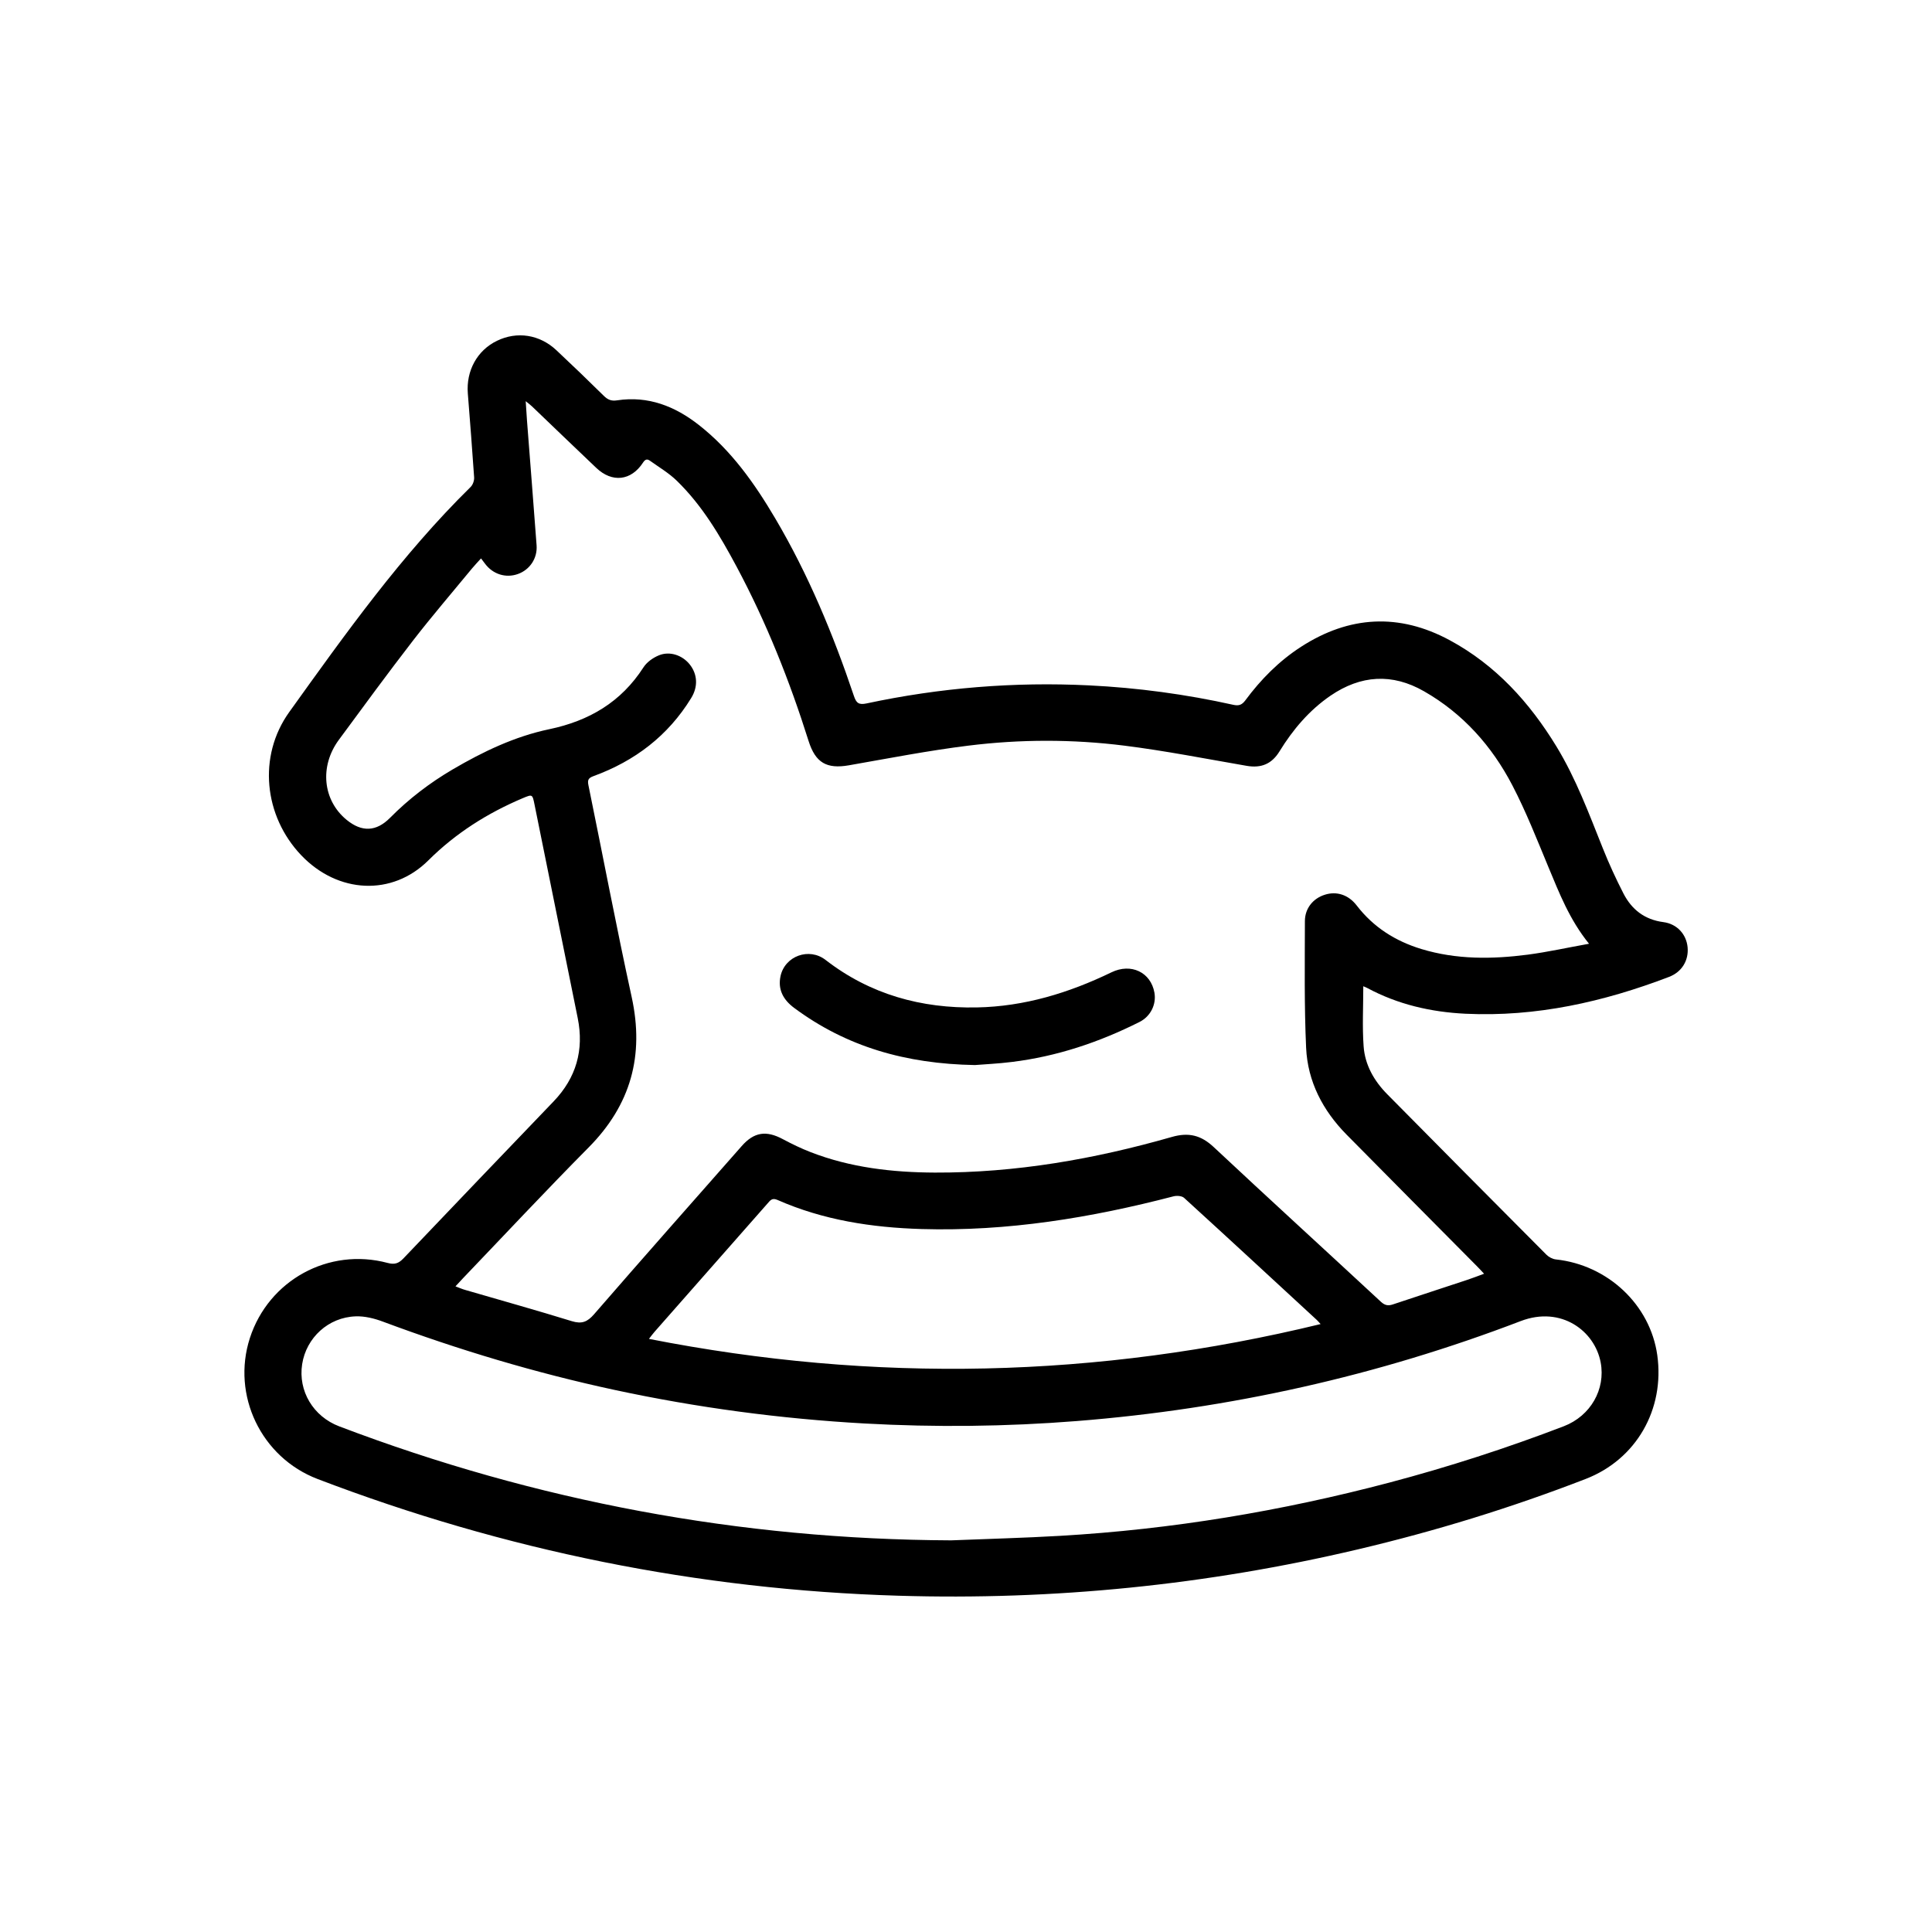 <?xml version="1.0" encoding="utf-8"?>
<!-- Generator: Adobe Illustrator 25.3.1, SVG Export Plug-In . SVG Version: 6.00 Build 0)  -->
<svg version="1.1" id="Layer_1" xmlns="http://www.w3.org/2000/svg" xmlns:xlink="http://www.w3.org/1999/xlink" x="0px" y="0px"
	 viewBox="0 0 300.07 300.07" style="enable-background:new 0 0 300.07 300.07;" xml:space="preserve">
<g>
	<path d="M211.74,153.18c0,3.19-0.17,6.26,0.05,9.31c0.2,2.9,1.62,5.38,3.66,7.45c8.23,8.33,16.47,16.64,24.74,24.94
		c0.37,0.37,0.96,0.68,1.48,0.73c8.07,0.87,14.63,7.05,15.73,14.86c1.18,8.43-3.26,16.19-11.11,19.23
		c-11.54,4.47-23.34,8.1-35.38,10.94c-23.48,5.54-47.28,7.93-71.38,7.2c-31.09-0.93-61.16-7.03-90.21-18.13
		c-8.76-3.35-13.38-13.02-10.51-21.89c2.91-8.98,12.24-14.11,21.38-11.67c1.08,0.29,1.7,0.1,2.46-0.69
		c7.75-8.15,15.55-16.27,23.33-24.39c3.51-3.66,4.75-7.98,3.75-12.94c-2.23-11.06-4.48-22.11-6.71-33.17
		c-0.33-1.62-0.32-1.62-1.83-0.99c-5.48,2.32-10.41,5.43-14.66,9.66c-5.61,5.59-14.05,5.18-19.75-0.8
		c-5.78-6.07-6.78-15.36-1.86-22.23c8.73-12.17,17.43-24.4,28.17-34.96c0.35-0.34,0.58-1,0.55-1.49c-0.29-4.35-0.64-8.69-0.98-13.04
		c-0.28-3.53,1.46-6.7,4.53-8.18c3.12-1.51,6.62-0.98,9.23,1.47c2.48,2.33,4.94,4.69,7.36,7.08c0.61,0.6,1.16,0.84,2.06,0.7
		c4.83-0.73,8.99,0.91,12.72,3.84c5.02,3.94,8.63,9.05,11.83,14.47c5.15,8.72,9.01,18.02,12.23,27.59c0.37,1.1,0.74,1.44,1.99,1.17
		c11.38-2.43,22.89-3.37,34.52-2.8c7.56,0.37,15.04,1.38,22.42,3.02c0.86,0.19,1.33,0.02,1.86-0.68c2.41-3.26,5.24-6.12,8.66-8.33
		c7.49-4.84,15.25-5.26,23.1-1.02c7.13,3.85,12.39,9.65,16.57,16.5c3.04,4.99,5.05,10.44,7.21,15.83c0.95,2.38,2.03,4.73,3.2,7.01
		c1.29,2.5,3.29,4.06,6.2,4.44c2.14,0.28,3.57,1.91,3.76,3.9c0.19,2.03-0.87,3.84-2.89,4.61c-10.17,3.89-20.64,6.24-31.61,5.72
		c-5.36-0.26-10.51-1.44-15.28-4.01C212.16,153.35,211.97,153.28,211.74,153.18z M246.8,146.58c-3.05-3.78-4.61-7.85-6.29-11.87
		c-1.78-4.28-3.48-8.63-5.62-12.74c-3.18-6.1-7.66-11.14-13.71-14.6c-4.95-2.84-9.83-2.53-14.53,0.68
		c-3.31,2.27-5.84,5.26-7.93,8.66c-1.2,1.95-2.83,2.62-5.07,2.24c-6.33-1.09-12.65-2.34-19.02-3.14c-8.05-1.01-16.18-1-24.23,0
		c-6.21,0.77-12.36,1.97-18.53,3.05c-3.48,0.61-5.21-0.39-6.28-3.76c-2.95-9.36-6.56-18.44-11.19-27.1
		c-2.57-4.8-5.34-9.5-9.28-13.33c-1.23-1.2-2.76-2.1-4.17-3.11c-0.42-0.3-0.73-0.25-1.08,0.29c-1.85,2.84-4.8,3.16-7.26,0.82
		c-3.34-3.17-6.66-6.37-9.99-9.56c-0.24-0.23-0.51-0.42-0.97-0.8c0.08,1.21,0.13,2.12,0.2,3.02c0.5,6.46,1.01,12.91,1.49,19.37
		c0.15,2.03-1.07,3.81-2.92,4.46c-1.87,0.66-3.87,0.03-5.09-1.61c-0.19-0.25-0.38-0.5-0.62-0.82c-0.51,0.57-0.97,1.04-1.39,1.55
		c-3.06,3.72-6.2,7.37-9.15,11.18c-3.93,5.09-7.74,10.28-11.55,15.46c-3.03,4.12-2.48,9.4,1.22,12.42c2.36,1.93,4.6,1.84,6.74-0.32
		c2.91-2.94,6.17-5.43,9.73-7.52c4.71-2.76,9.64-5.12,14.99-6.24c6.21-1.3,11.17-4.22,14.64-9.61c0.52-0.81,1.48-1.49,2.38-1.86
		c1.71-0.71,3.66-0.02,4.8,1.4c1.21,1.52,1.33,3.45,0.23,5.23c-3.59,5.86-8.76,9.78-15.16,12.12c-0.79,0.29-0.97,0.58-0.8,1.41
		c2.25,10.97,4.33,21.98,6.72,32.91c1.98,9.08-0.13,16.74-6.69,23.36c-6.6,6.66-13.01,13.52-19.5,20.3
		c-0.37,0.39-0.73,0.78-1.18,1.27c0.58,0.22,1.03,0.42,1.49,0.55c5.53,1.61,11.08,3.16,16.59,4.86c1.54,0.47,2.41,0.12,3.45-1.08
		c7.59-8.75,15.27-17.42,22.92-26.11c1.93-2.2,3.82-2.47,6.42-1.07c1.39,0.74,2.81,1.43,4.28,2c6.2,2.41,12.71,3.15,19.3,3.18
		c12.54,0.05,24.78-2.09,36.8-5.53c2.64-0.76,4.56-0.27,6.53,1.58c8.61,8.06,17.32,16,25.96,24.02c0.62,0.57,1.13,0.65,1.87,0.4
		c3.85-1.29,7.72-2.54,11.57-3.82c0.82-0.27,1.62-0.59,2.58-0.94c-0.45-0.48-0.78-0.84-1.12-1.18
		c-6.75-6.81-13.51-13.61-20.25-20.44c-3.68-3.74-6.03-8.23-6.27-13.47c-0.3-6.55-0.2-13.11-0.19-19.67c0-2,1.28-3.53,3.08-4.1
		c1.83-0.59,3.67-0.02,4.97,1.67c2.6,3.38,6.01,5.53,10.05,6.76c5.44,1.65,10.98,1.59,16.53,0.87
		C240.41,147.86,243.44,147.18,246.8,146.58z M147.73,239.24c5.64-0.23,11.28-0.37,16.92-0.7c17.33-1,34.36-3.84,51.14-8.27
		c9.19-2.43,18.22-5.35,27.09-8.75c4.18-1.61,6.51-5.75,5.73-9.91c-0.91-4.88-6.12-8.83-12.41-6.43
		c-22.23,8.51-45.23,13.65-68.95,15.53c-10.98,0.87-21.97,0.99-32.97,0.38c-13.08-0.73-26.01-2.46-38.81-5.21
		c-12.27-2.64-24.25-6.23-36-10.61c-1.33-0.5-2.82-0.87-4.22-0.82c-4.25,0.14-7.68,3.32-8.32,7.42c-0.65,4.16,1.71,8.13,5.77,9.67
		C83.3,233.17,114.96,239.1,147.73,239.24z M100.79,207.95c35.03,6.89,69.66,6.12,104.32-2.3c-0.3-0.33-0.43-0.49-0.58-0.63
		c-6.86-6.33-13.72-12.68-20.62-18.97c-0.35-0.32-1.14-0.37-1.65-0.24c-12.83,3.34-25.81,5.47-39.11,5.08
		c-7.73-0.23-15.28-1.38-22.42-4.53c-0.83-0.36-1.11,0.1-1.52,0.56c-5.84,6.64-11.69,13.27-17.53,19.91
		C101.41,207.13,101.18,207.46,100.79,207.95z"/>
	<path d="M151.42,165.42c-10.76-0.19-19.96-2.85-28.08-8.88c-1.68-1.25-2.56-2.84-2.11-4.94c0.68-3.12,4.43-4.49,6.99-2.51
		c6.93,5.37,14.87,7.55,23.5,7.38c7.38-0.14,14.29-2.25,20.9-5.45c3.05-1.48,6.11-0.02,6.68,3.15c0.32,1.8-0.57,3.68-2.32,4.56
		c-6.27,3.15-12.85,5.36-19.84,6.21C155,165.21,152.84,165.3,151.42,165.42z"/>
</g>
</svg>
